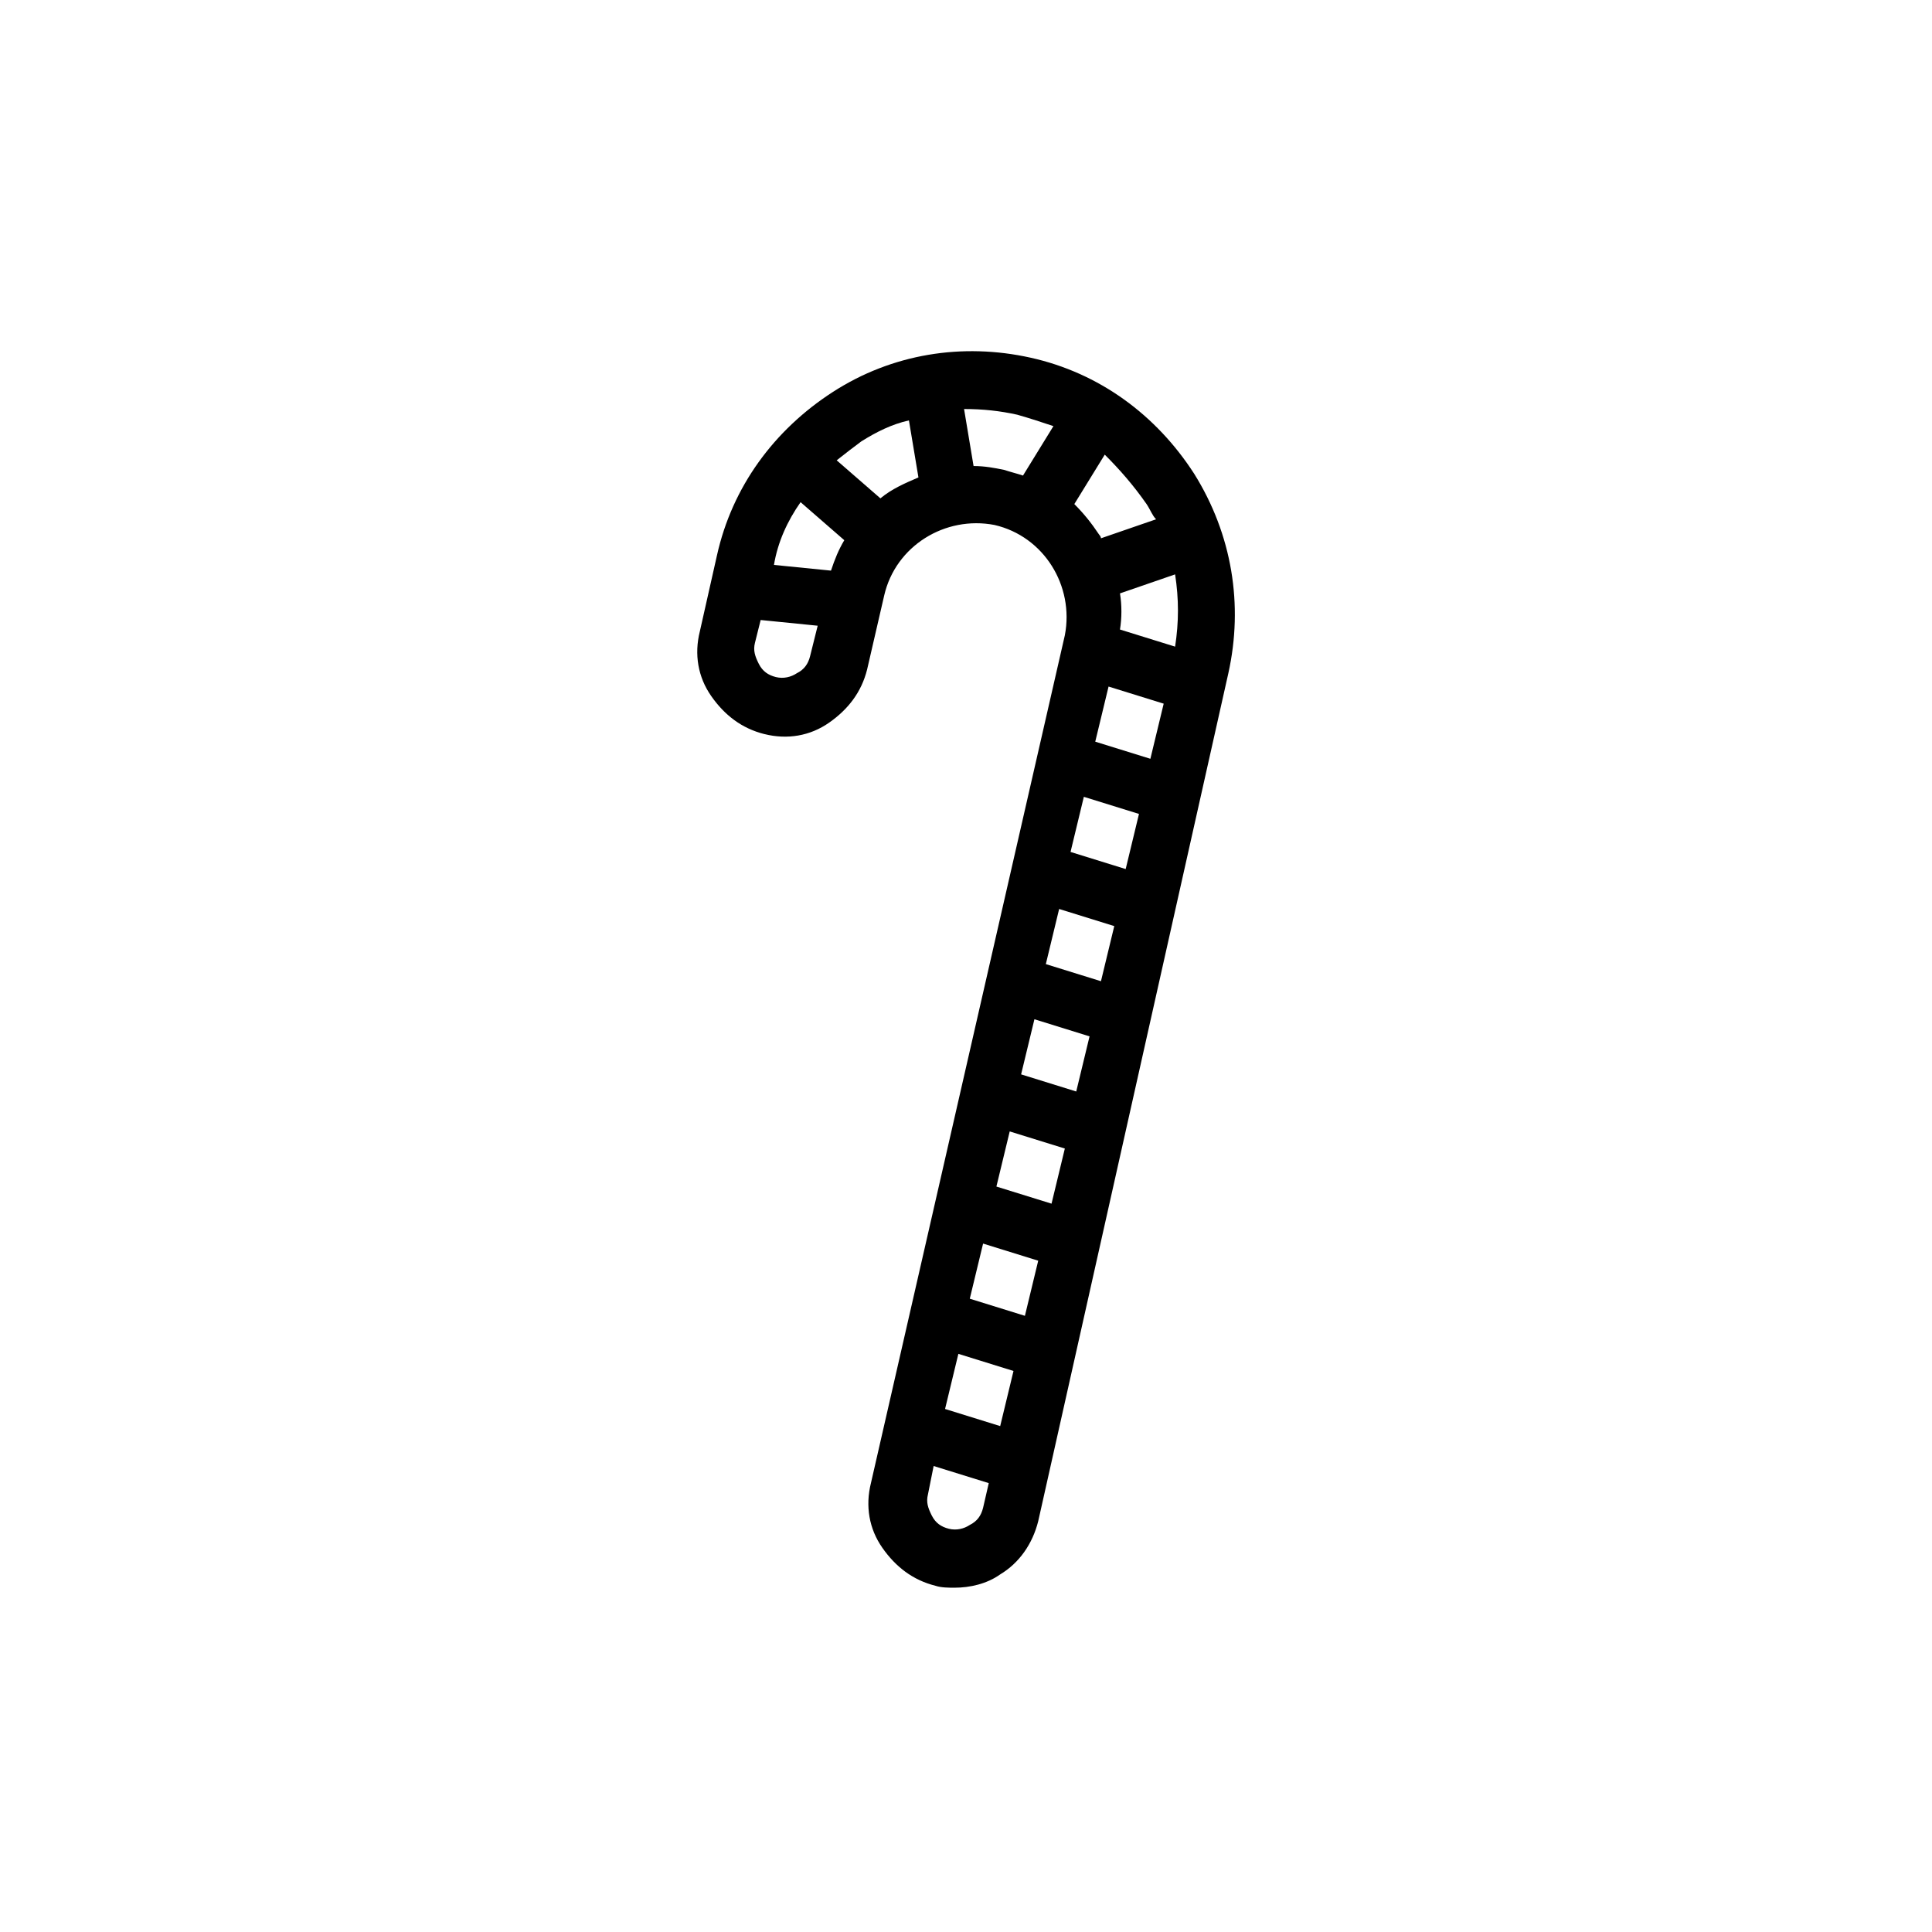<?xml version="1.0" encoding="UTF-8"?>
<!-- Uploaded to: SVG Repo, www.svgrepo.com, Generator: SVG Repo Mixer Tools -->
<svg fill="#000000" width="800px" height="800px" version="1.1" viewBox="144 144 512 512" xmlns="http://www.w3.org/2000/svg">
 <path d="m346.59 338.54c6.047 1.512 12.09 0.504 17.129-3.023 5.039-3.527 8.566-8.062 10.078-14.105l4.535-19.648c3.023-13.098 16.121-21.16 29.223-18.641 13.098 3.023 21.16 16.121 18.641 29.223l-51.391 224.7c-1.512 6.047-0.504 12.09 3.023 17.129 3.527 5.039 8.062 8.566 14.105 10.078 1.512 0.504 3.527 0.504 5.039 0.504 4.031 0 8.566-1.008 12.09-3.527 5.039-3.023 8.566-8.062 10.078-14.105l50.383-224.7c4.027-18.141 1.004-36.781-9.07-52.902-10.078-15.617-25.191-26.703-43.328-30.73-18.137-4.031-36.777-1.008-52.395 9.07-15.617 10.078-26.703 25.191-30.73 43.328l-4.539 20.148c-1.512 6.047-0.504 12.09 3.023 17.129 3.527 5.039 8.062 8.566 14.105 10.078zm12.094-20.656c-0.504 2.016-1.512 3.527-3.527 4.535-1.512 1.008-3.527 1.512-5.543 1.008-2.016-0.504-3.527-1.512-4.535-3.527-1.008-2.016-1.512-3.527-1.008-5.543l1.512-6.047 15.113 1.512zm96.73-2.519-14.609-4.535c0.504-3.023 0.504-6.551 0-9.574l14.609-5.039c1.008 6.551 1.008 12.598 0 19.148zm-17.633 10.578 14.609 4.535-3.527 14.609-14.609-4.535zm4.535 48.367-14.613-4.535 3.527-14.609 14.609 4.535zm-6.551 29.723-14.609-4.535 3.527-14.609 14.609 4.535zm-6.551 29.223-14.609-4.535 3.527-14.609 14.609 4.535zm-6.547 29.727-14.609-4.535 3.527-14.609 14.609 4.535zm-7.055 29.723-14.609-4.535 3.527-14.609 14.609 4.535zm-6.551 29.223-14.609-4.535 3.527-14.609 14.609 4.535zm-4.535 21.664c-0.504 2.016-1.512 3.527-3.527 4.535-1.512 1.008-3.527 1.512-5.543 1.008-2.016-0.504-3.527-1.512-4.535-3.527-1.008-2.016-1.512-3.527-1.008-5.543l1.512-7.559 14.609 4.535zm43.328-266.01c1.008 1.512 1.512 3.023 2.519 4.031l-14.609 5.039c0-0.504-0.504-1.008-0.504-1.008-2.016-3.023-4.031-5.543-6.551-8.062l8.062-13.098c4.031 4.027 7.555 8.059 11.082 13.098zm-34.258-23.68c3.527 1.008 6.551 2.016 9.574 3.023l-8.062 13.098c-1.512-0.504-3.527-1.008-5.039-1.512-2.519-0.504-5.039-1.008-8.062-1.008l-2.519-15.113c5.039 0 9.574 0.504 14.109 1.512zm-41.312 7.051c4.031-2.519 8.062-4.535 12.594-5.543l2.519 15.113c-3.527 1.512-7.055 3.023-10.078 5.543l-11.586-10.078c2.519-2.012 4.535-3.523 6.551-5.035zm-16.121 16.125 11.586 10.078c-1.512 2.519-2.519 5.039-3.527 8.062l-15.113-1.512c1.008-6.051 3.527-11.594 7.055-16.629z"/>
</svg>